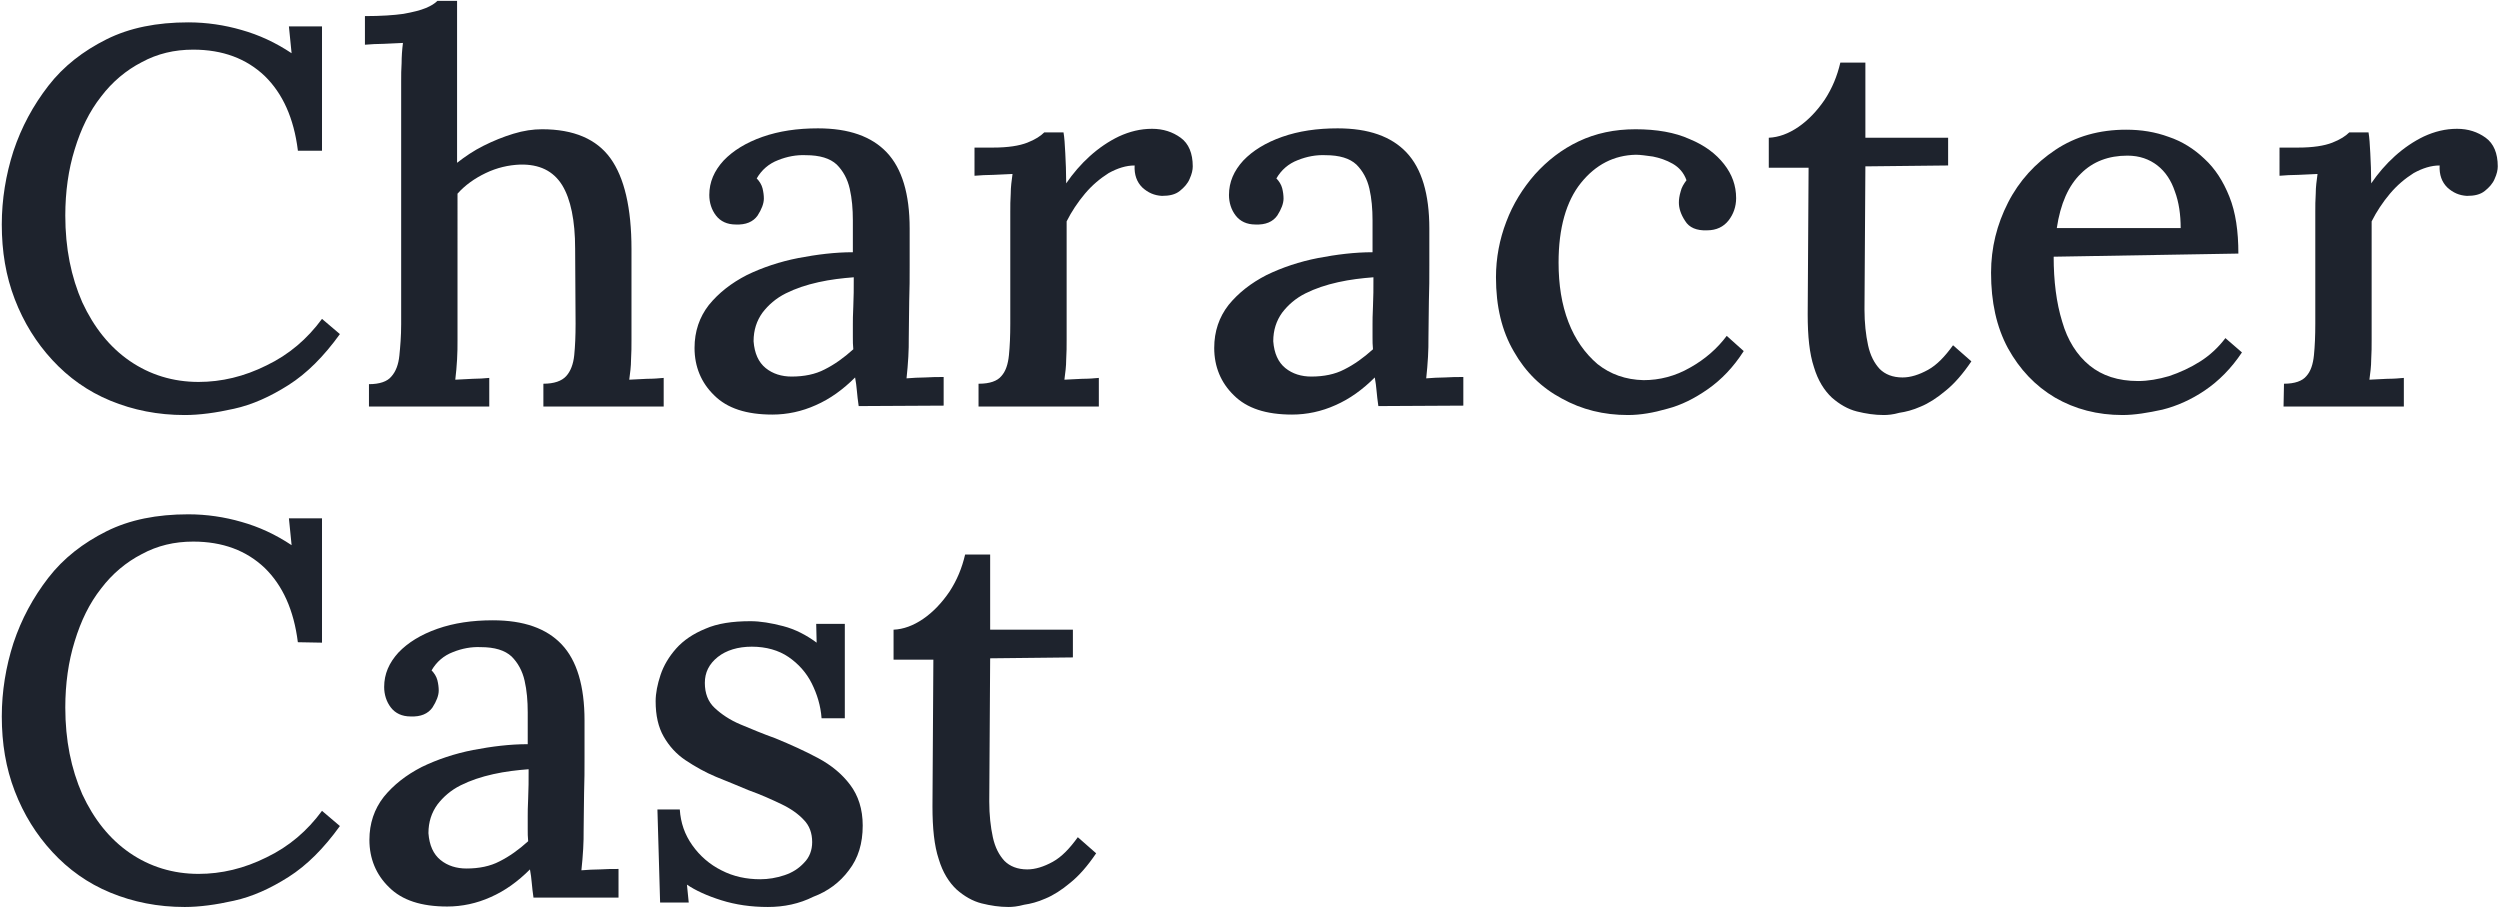 <?xml version="1.0" encoding="utf-8"?>
<!-- Generator: Adobe Illustrator 26.1.0, SVG Export Plug-In . SVG Version: 6.00 Build 0)  -->
<svg version="1.1" id="レイヤー_1" xmlns="http://www.w3.org/2000/svg" xmlns:xlink="http://www.w3.org/1999/xlink" x="0px"
	 y="0px" viewBox="0 0 559 203" style="enable-background:new 0 0 559 203;" xml:space="preserve">
<style type="text/css">
	.st0{fill:#1E232D;}
</style>
<g>
	<path class="st0" d="M66.6,33.6c-0.9-7.2-3.4-12.7-7.4-16.6c-4.1-3.9-9.4-5.9-16-5.9c-4.2,0-8,0.9-11.5,2.8
		c-3.5,1.8-6.6,4.4-9.1,7.7c-2.6,3.3-4.5,7.2-5.9,11.8c-1.4,4.5-2.1,9.5-2.1,14.8c0,7.3,1.3,13.7,3.8,19.4c2.6,5.6,6.1,10,10.6,13.1
		s9.7,4.7,15.4,4.7c5.1,0,10.2-1.2,15.2-3.7c5-2.4,9.1-5.9,12.4-10.4l4,3.4c-3.6,5-7.4,8.8-11.5,11.4s-8.1,4.4-12.2,5.3
		c-4,0.9-7.7,1.4-11,1.4c-6,0-11.5-1.1-16.6-3.2s-9.4-5.2-13-9.1s-6.4-8.4-8.4-13.6S0.4,56.2,0.4,50.2c0-5.6,0.9-11.1,2.6-16.4
		c1.8-5.4,4.4-10.2,7.8-14.6s7.8-7.8,13-10.4S35.1,5,42.1,5c4.1,0,8.1,0.6,11.9,1.7c3.9,1.1,7.6,2.8,11.2,5.2l-0.6-6H72v27.8h-5.4
		V33.6z"/>
	<path class="st0" d="M121.5,85.8c2.4,0,4.1-0.6,5.1-1.7s1.6-2.7,1.8-4.7s0.3-4.3,0.3-7l-0.1-16.8c0-6.3-1-11.1-2.9-14.2
		c-2-3.2-5.1-4.7-9.4-4.6c-2.6,0.1-5.2,0.7-7.7,1.9s-4.6,2.7-6.3,4.6V76c0,1.4,0,2.9-0.1,4.4s-0.2,3-0.4,4.5
		c1.3-0.1,2.6-0.1,3.9-0.2c1.3,0,2.5-0.1,3.7-0.2v6.4H82.5v-5c2.4,0,4.1-0.6,5-1.7c1-1.1,1.6-2.7,1.8-4.7c0.2-2,0.4-4.3,0.4-7V18.2
		c0-1.4,0-2.7,0.1-4.1c0-1.4,0.1-2.9,0.3-4.5c-1.4,0.1-2.8,0.1-4.3,0.2c-1.5,0-2.9,0.1-4.2,0.2V3.6c3.6,0,6.5-0.2,8.6-0.5
		c2.2-0.4,3.8-0.8,5-1.3s2-1,2.6-1.6h4.4v36.2c1.8-1.4,3.7-2.7,5.9-3.8c2.2-1.1,4.4-2,6.7-2.7c2.3-0.7,4.4-1,6.4-1
		c7.1,0,12.2,2.2,15.3,6.5c3.1,4.3,4.7,11.1,4.7,20.3V76c0,1.4,0,2.9-0.1,4.4c0,1.5-0.2,3-0.4,4.5c1.3-0.1,2.6-0.1,4-0.2
		c1.4,0,2.6-0.1,3.7-0.2v6.4h-26.9C121.5,90.9,121.5,85.8,121.5,85.8z"/>
	<path class="st0" d="M192,90.8c-0.2-1.3-0.3-2.4-0.4-3.4c-0.1-1-0.2-2-0.4-3c-2.7,2.7-5.6,4.8-8.8,6.2c-3.1,1.4-6.4,2.1-9.7,2.1
		c-5.8,0-10.1-1.4-13-4.3c-2.9-2.8-4.4-6.4-4.4-10.6c0-3.7,1.1-6.9,3.2-9.6c2.2-2.7,5-4.9,8.5-6.7c3.5-1.7,7.4-3,11.5-3.8
		c4.2-0.8,8.2-1.3,12.2-1.3v-7.1c0-2.6-0.2-4.9-0.7-7.1c-0.5-2.2-1.5-4-2.9-5.4c-1.5-1.4-3.8-2.1-6.9-2.1c-2.1-0.1-4.2,0.3-6.2,1.1
		c-2.1,0.8-3.7,2.2-4.8,4.1c0.6,0.6,1.1,1.4,1.3,2.2s0.3,1.6,0.3,2.3c0,1.1-0.5,2.4-1.4,3.8c-1,1.4-2.6,2.1-4.9,2
		c-1.9,0-3.4-0.7-4.4-2s-1.5-2.9-1.5-4.6c0-2.9,1.1-5.4,3.2-7.7c2.1-2.2,5-4,8.7-5.3s7.8-1.9,12.4-1.9c6.9,0,12,1.8,15.4,5.4
		s5.1,9.3,5.1,17c0,2.9,0,5.6,0,8.3c0,2.6,0,5.3-0.1,7.9c0,2.6-0.1,5.4-0.1,8.4c0,1.2,0,2.6-0.1,4.1s-0.2,3.1-0.4,4.8
		c1.4-0.1,2.8-0.2,4.2-0.2c1.4-0.1,2.8-0.1,4.1-0.1v6.4L192,90.8L192,90.8z M190.9,62c-2.6,0.2-5.2,0.5-7.9,1.1s-5.1,1.4-7.3,2.5
		s-3.9,2.6-5.2,4.3c-1.3,1.8-2,3.9-2,6.4c0.2,2.7,1.1,4.7,2.7,6c1.6,1.3,3.6,1.9,5.8,1.9c2.8,0,5.3-0.5,7.4-1.6
		c2.2-1.1,4.3-2.6,6.4-4.5c-0.1-0.9-0.1-1.8-0.1-2.7c0-0.9,0-1.9,0-2.9c0-0.7,0-2.1,0.1-4C190.9,66.5,190.9,64.4,190.9,62z"/>
	<path class="st0" d="M218.9,85.8c2.4,0,4.1-0.6,5-1.7c1-1.1,1.5-2.7,1.7-4.7s0.3-4.3,0.3-7v-25c0-1.3,0-2.7,0.1-4.1
		c0-1.5,0.2-2.9,0.4-4.4c-1.4,0.1-2.8,0.1-4.3,0.2c-1.5,0-2.9,0.1-4.2,0.2V33h4.1c3.4,0,5.9-0.4,7.7-1.1c1.8-0.7,3-1.5,3.8-2.3h4.3
		c0.2,1.1,0.3,2.7,0.4,4.7c0.1,2,0.2,4.2,0.2,6.7c1.5-2.2,3.3-4.3,5.3-6.1s4.2-3.3,6.5-4.4c2.4-1.1,4.8-1.7,7.4-1.7
		c2.5,0,4.6,0.7,6.4,2c1.8,1.3,2.7,3.5,2.7,6.4c0,0.8-0.2,1.7-0.7,2.8c-0.4,1-1.2,1.9-2.2,2.7s-2.3,1.1-4,1.1
		c-1.7-0.1-3.1-0.7-4.4-1.9c-1.2-1.2-1.8-2.8-1.7-4.9c-1.9,0-3.8,0.6-5.8,1.7c-1.9,1.2-3.7,2.7-5.3,4.6c-1.6,1.9-3,4-4.1,6.2V76
		c0,1.4,0,2.9-0.1,4.4c0,1.5-0.2,3-0.4,4.5c1.3-0.1,2.6-0.1,4-0.2c1.4,0,2.6-0.1,3.7-0.2v6.4h-26.9v-5.1H218.9z"/>
	<path class="st0" d="M308.2,90.8c-0.2-1.3-0.3-2.4-0.4-3.4s-0.2-2-0.4-3c-2.7,2.7-5.6,4.8-8.8,6.2c-3.1,1.4-6.4,2.1-9.7,2.1
		c-5.8,0-10.1-1.4-13-4.3c-2.9-2.8-4.4-6.4-4.4-10.6c0-3.7,1.1-6.9,3.2-9.6c2.2-2.7,5-4.9,8.5-6.7c3.5-1.7,7.4-3,11.5-3.8
		c4.2-0.8,8.2-1.3,12.2-1.3v-7.1c0-2.6-0.2-4.9-0.7-7.1c-0.5-2.2-1.5-4-2.9-5.4c-1.5-1.4-3.8-2.1-6.9-2.1c-2.1-0.1-4.2,0.3-6.2,1.1
		c-2.1,0.8-3.7,2.2-4.8,4.1c0.6,0.6,1.1,1.4,1.3,2.2c0.2,0.8,0.3,1.6,0.3,2.3c0,1.1-0.5,2.4-1.4,3.8c-1,1.4-2.6,2.1-4.9,2
		c-1.9,0-3.4-0.7-4.4-2s-1.5-2.9-1.5-4.6c0-2.9,1.1-5.4,3.2-7.7c2.1-2.2,5-4,8.7-5.3s7.8-1.9,12.4-1.9c6.9,0,12,1.8,15.4,5.4
		s5.1,9.3,5.1,17c0,2.9,0,5.6,0,8.3c0,2.6,0,5.3-0.1,7.9c0,2.6-0.1,5.4-0.1,8.4c0,1.2,0,2.6-0.1,4.1s-0.2,3.1-0.4,4.8
		c1.4-0.1,2.8-0.2,4.2-0.2c1.4-0.1,2.8-0.1,4.1-0.1v6.4L308.2,90.8L308.2,90.8z M307.1,62c-2.6,0.2-5.2,0.5-7.9,1.1
		c-2.7,0.6-5.1,1.4-7.3,2.5c-2.2,1.1-3.9,2.6-5.2,4.3c-1.3,1.8-2,3.9-2,6.4c0.2,2.7,1.1,4.7,2.7,6s3.6,1.9,5.8,1.9
		c2.8,0,5.3-0.5,7.4-1.6c2.2-1.1,4.3-2.6,6.4-4.5c-0.1-0.9-0.1-1.8-0.1-2.7c0-0.9,0-1.9,0-2.9c0-0.7,0-2.1,0.1-4
		C307.1,66.5,307.1,64.4,307.1,62z"/>
	<path class="st0" d="M364,92.8c-5.4,0-10.3-1.2-14.8-3.7c-4.5-2.4-8.1-5.9-10.7-10.5c-2.7-4.6-4-10.1-4-16.6
		c0-4.3,0.8-8.5,2.3-12.4c1.5-4,3.7-7.5,6.4-10.6c2.8-3.1,6-5.6,9.8-7.4c3.8-1.8,8-2.7,12.7-2.7s8.8,0.7,12.1,2.2
		c3.4,1.4,5.9,3.3,7.7,5.6c1.8,2.3,2.7,4.8,2.7,7.6c0,1.9-0.6,3.6-1.7,5s-2.7,2.2-4.8,2.2c-2.3,0.1-4-0.6-4.9-2.1
		c-1-1.5-1.4-2.9-1.4-4.1c0-0.7,0.1-1.5,0.4-2.5c0.2-0.9,0.7-1.7,1.3-2.5c-0.6-1.7-1.7-2.9-3.1-3.7s-2.9-1.3-4.4-1.6
		c-1.5-0.2-2.8-0.4-3.8-0.4c-4.9,0.1-9,2.2-12.3,6.3s-5,10.1-5,17.8c0,5,0.7,9.4,2.2,13.3s3.7,7,6.5,9.4c2.9,2.3,6.3,3.5,10.3,3.6
		c3.6,0,7.1-0.9,10.4-2.8c3.4-1.9,6.1-4.3,8.2-7.1l3.8,3.4c-2.3,3.6-5,6.4-8,8.5s-6,3.6-9.1,4.4C369.7,92.3,366.8,92.8,364,92.8z"/>
	<path class="st0" d="M421.2,92.8c-2,0-4-0.3-6-0.8s-3.9-1.6-5.6-3.1c-1.7-1.6-3.1-3.8-4-6.8c-1-3-1.4-6.9-1.4-11.8l0.2-32.8h-8.9
		v-6.7c2.2-0.1,4.4-0.9,6.6-2.4s4.2-3.6,5.9-6.1c1.7-2.6,2.8-5.3,3.5-8.3h5.6v16.8h18.5V37l-18.5,0.2l-0.2,32c0,3,0.3,5.7,0.8,8
		s1.4,4,2.6,5.3c1.2,1.2,2.9,1.9,5.1,1.9c1.8,0,3.7-0.6,5.7-1.7s3.8-3,5.6-5.5l4.1,3.6c-1.9,2.8-3.8,5-5.8,6.6
		c-1.9,1.6-3.8,2.8-5.5,3.5c-1.8,0.8-3.4,1.2-4.8,1.4C423.3,92.7,422.1,92.8,421.2,92.8z"/>
	<path class="st0" d="M474.6,92.8c-5.6,0-10.6-1.3-15.1-3.9c-4.4-2.6-7.9-6.3-10.5-11c-2.6-4.8-3.8-10.4-3.8-16.9
		c0-5.6,1.3-10.8,3.8-15.7s6.1-8.8,10.6-11.8s9.8-4.5,15.8-4.5c3.4,0,6.5,0.5,9.5,1.6c3,1,5.7,2.7,8,4.9c2.4,2.2,4.2,5,5.6,8.5
		s2,7.7,2,12.7l-41.3,0.7c0,5.4,0.6,10.3,1.9,14.5c1.2,4.2,3.3,7.5,6.1,9.8c2.8,2.3,6.4,3.5,10.9,3.5c2.2,0,4.5-0.4,6.9-1.1
		c2.4-0.8,4.8-1.9,7-3.3s4.1-3.2,5.6-5.2l3.7,3.2c-2.4,3.6-5.2,6.4-8.3,8.5s-6.3,3.5-9.5,4.3C480.3,92.3,477.3,92.8,474.6,92.8z
		 M459.9,51h27.7c0-3-0.4-5.8-1.3-8.2c-0.8-2.4-2.1-4.4-3.9-5.8c-1.8-1.4-4-2.2-6.7-2.2c-4.2,0-7.7,1.3-10.4,4
		C462.5,41.5,460.7,45.6,459.9,51z"/>
	<path class="st0" d="M510.7,85.8c2.4,0,4.1-0.6,5-1.7c1-1.1,1.5-2.7,1.7-4.7s0.3-4.3,0.3-7v-25c0-1.3,0-2.7,0.1-4.1
		c0-1.5,0.2-2.9,0.4-4.4c-1.4,0.1-2.8,0.1-4.3,0.2c-1.5,0-2.9,0.1-4.2,0.2V33h4.1c3.4,0,5.9-0.4,7.7-1.1c1.8-0.7,3-1.5,3.8-2.3h4.3
		c0.2,1.1,0.3,2.7,0.4,4.7c0.1,2,0.2,4.2,0.2,6.7c1.5-2.2,3.3-4.3,5.3-6.1s4.2-3.3,6.5-4.4c2.4-1.1,4.8-1.7,7.4-1.7
		c2.5,0,4.6,0.7,6.4,2c1.8,1.3,2.7,3.5,2.7,6.4c0,0.8-0.2,1.7-0.7,2.8c-0.4,1-1.2,1.9-2.2,2.7s-2.3,1.1-4,1.1
		c-1.7-0.1-3.1-0.7-4.4-1.9c-1.2-1.2-1.8-2.8-1.7-4.9c-1.9,0-3.8,0.6-5.8,1.7c-1.9,1.2-3.7,2.7-5.3,4.6c-1.6,1.9-3,4-4.1,6.2V76
		c0,1.4,0,2.9-0.1,4.4c0,1.5-0.2,3-0.4,4.5c1.3-0.1,2.6-0.1,4-0.2c1.4,0,2.6-0.1,3.7-0.2v6.4h-26.9L510.7,85.8L510.7,85.8z"/>
	<path class="st0" d="M66.6,143.6c-0.9-7.2-3.4-12.7-7.4-16.6c-4.1-3.9-9.4-5.9-16-5.9c-4.2,0-8,0.9-11.5,2.8
		c-3.5,1.8-6.6,4.4-9.1,7.7c-2.6,3.3-4.5,7.2-5.9,11.8c-1.4,4.5-2.1,9.5-2.1,14.8c0,7.3,1.3,13.7,3.8,19.4c2.6,5.6,6.1,10,10.6,13.1
		s9.7,4.7,15.4,4.7c5.1,0,10.2-1.2,15.2-3.7c5-2.4,9.1-5.9,12.4-10.4l4,3.4c-3.6,5-7.4,8.8-11.5,11.4c-4.1,2.6-8.1,4.4-12.2,5.3
		c-4,0.9-7.7,1.4-11,1.4c-6,0-11.5-1.1-16.6-3.2s-9.4-5.2-13-9.1c-3.6-3.9-6.4-8.4-8.4-13.6c-2-5.2-2.9-10.7-2.9-16.7
		c0-5.6,0.9-11.1,2.6-16.4c1.8-5.4,4.4-10.2,7.8-14.6c3.4-4.4,7.8-7.8,13-10.4s11.3-3.8,18.3-3.8c4.1,0,8.1,0.6,11.9,1.7
		c3.9,1.1,7.6,2.8,11.2,5.2l-0.6-6H72v27.8L66.6,143.6L66.6,143.6z"/>
	<path class="st0" d="M119.3,200.8c-0.2-1.3-0.3-2.4-0.4-3.4s-0.2-2-0.4-3c-2.7,2.7-5.6,4.8-8.8,6.2c-3.1,1.4-6.4,2.1-9.7,2.1
		c-5.8,0-10.1-1.4-13-4.3c-2.9-2.8-4.4-6.4-4.4-10.6c0-3.7,1.1-6.9,3.2-9.6c2.2-2.7,5-4.9,8.5-6.7c3.5-1.7,7.4-3,11.5-3.8
		c4.2-0.8,8.2-1.3,12.2-1.3v-7.1c0-2.6-0.2-4.9-0.7-7.1c-0.5-2.2-1.5-4-2.9-5.4c-1.5-1.4-3.8-2.1-6.9-2.1c-2.1-0.1-4.2,0.3-6.2,1.1
		c-2.1,0.8-3.7,2.2-4.8,4.1c0.6,0.6,1.1,1.4,1.3,2.2c0.2,0.8,0.3,1.6,0.3,2.3c0,1.1-0.5,2.4-1.4,3.8c-1,1.4-2.6,2.1-4.9,2
		c-1.9,0-3.4-0.7-4.4-2s-1.5-2.9-1.5-4.6c0-2.9,1.1-5.4,3.2-7.7c2.1-2.2,5-4,8.7-5.3s7.8-1.9,12.4-1.9c6.9,0,12,1.8,15.4,5.4
		c3.4,3.6,5.1,9.3,5.1,17c0,2.9,0,5.6,0,8.3c0,2.6,0,5.3-0.1,7.9c0,2.6-0.1,5.4-0.1,8.4c0,1.2,0,2.6-0.1,4.1s-0.2,3.1-0.4,4.8
		c1.4-0.1,2.8-0.2,4.2-0.2c1.4-0.1,2.8-0.1,4.1-0.1v6.4h-19V200.8z M118.2,172c-2.6,0.2-5.2,0.5-7.9,1.1c-2.7,0.6-5.1,1.4-7.3,2.5
		c-2.2,1.1-3.9,2.6-5.2,4.3c-1.3,1.8-2,3.9-2,6.4c0.2,2.7,1.1,4.7,2.7,6s3.6,1.9,5.8,1.9c2.8,0,5.3-0.5,7.4-1.6
		c2.2-1.1,4.3-2.6,6.4-4.5c-0.1-0.9-0.1-1.8-0.1-2.7s0-1.9,0-2.9c0-0.7,0-2.1,0.1-4C118.2,176.5,118.2,174.4,118.2,172z"/>
	<path class="st0" d="M171.7,202.8c-3.8,0-7.2-0.5-10.4-1.5s-5.8-2.2-7.7-3.5l0.4,4h-6.4L147,181h5c0.2,3,1.1,5.6,2.8,8
		s3.9,4.3,6.5,5.6c2.7,1.4,5.6,2,8.7,2c1.8,0,3.6-0.3,5.4-0.9c1.8-0.6,3.2-1.5,4.4-2.8c1.2-1.2,1.8-2.8,1.8-4.6c0-2-0.6-3.7-1.9-5
		c-1.2-1.3-2.9-2.5-5-3.5s-4.5-2.1-7.3-3.1c-2.4-1-4.8-2-7.3-3c-2.4-1-4.7-2.3-6.8-3.7s-3.7-3.2-4.9-5.3s-1.8-4.7-1.8-7.9
		c0-1.8,0.4-3.8,1.1-5.9c0.7-2.1,1.9-4.1,3.5-5.9c1.6-1.8,3.8-3.3,6.5-4.4c2.7-1.2,6.1-1.7,10.1-1.7c2.2,0,4.6,0.4,7.3,1.1
		c2.7,0.7,5.2,2,7.5,3.7l-0.1-4.2h6.4v21.1h-5.2c-0.2-2.8-1-5.4-2.2-7.8c-1.2-2.4-3-4.4-5.2-5.9s-5-2.3-8.2-2.3
		c-3.1,0-5.7,0.8-7.6,2.3c-2,1.6-2.9,3.5-2.9,5.8s0.7,4.2,2.2,5.6c1.5,1.4,3.4,2.7,5.8,3.7c2.4,1,5,2.1,7.8,3.1
		c3.4,1.4,6.5,2.8,9.5,4.4c3,1.6,5.4,3.6,7.2,6s2.8,5.4,2.8,9.1c0,4-1,7.3-3.1,10c-2,2.7-4.7,4.7-7.9,5.9
		C178.7,202.1,175.3,202.8,171.7,202.8z"/>
	<path class="st0" d="M225.5,202.8c-2,0-4-0.3-6-0.8s-3.9-1.6-5.6-3.1c-1.7-1.6-3.1-3.8-4-6.8c-1-3-1.4-6.9-1.4-11.8l0.2-32.8h-8.9
		v-6.7c2.2-0.1,4.4-0.9,6.6-2.4c2.2-1.5,4.2-3.6,5.9-6.1c1.7-2.6,2.8-5.3,3.5-8.3h5.6v16.8h18.5v6.2l-18.5,0.2l-0.2,32
		c0,3,0.3,5.7,0.8,8s1.4,4,2.6,5.3c1.2,1.2,2.9,1.9,5.1,1.9c1.8,0,3.7-0.6,5.7-1.7c2-1.1,3.8-3,5.6-5.5l4.1,3.6
		c-1.9,2.8-3.8,5-5.8,6.6c-1.9,1.6-3.8,2.8-5.5,3.5c-1.8,0.8-3.4,1.2-4.8,1.4C227.5,202.7,226.4,202.8,225.5,202.8z"/>
</g>
</svg>

